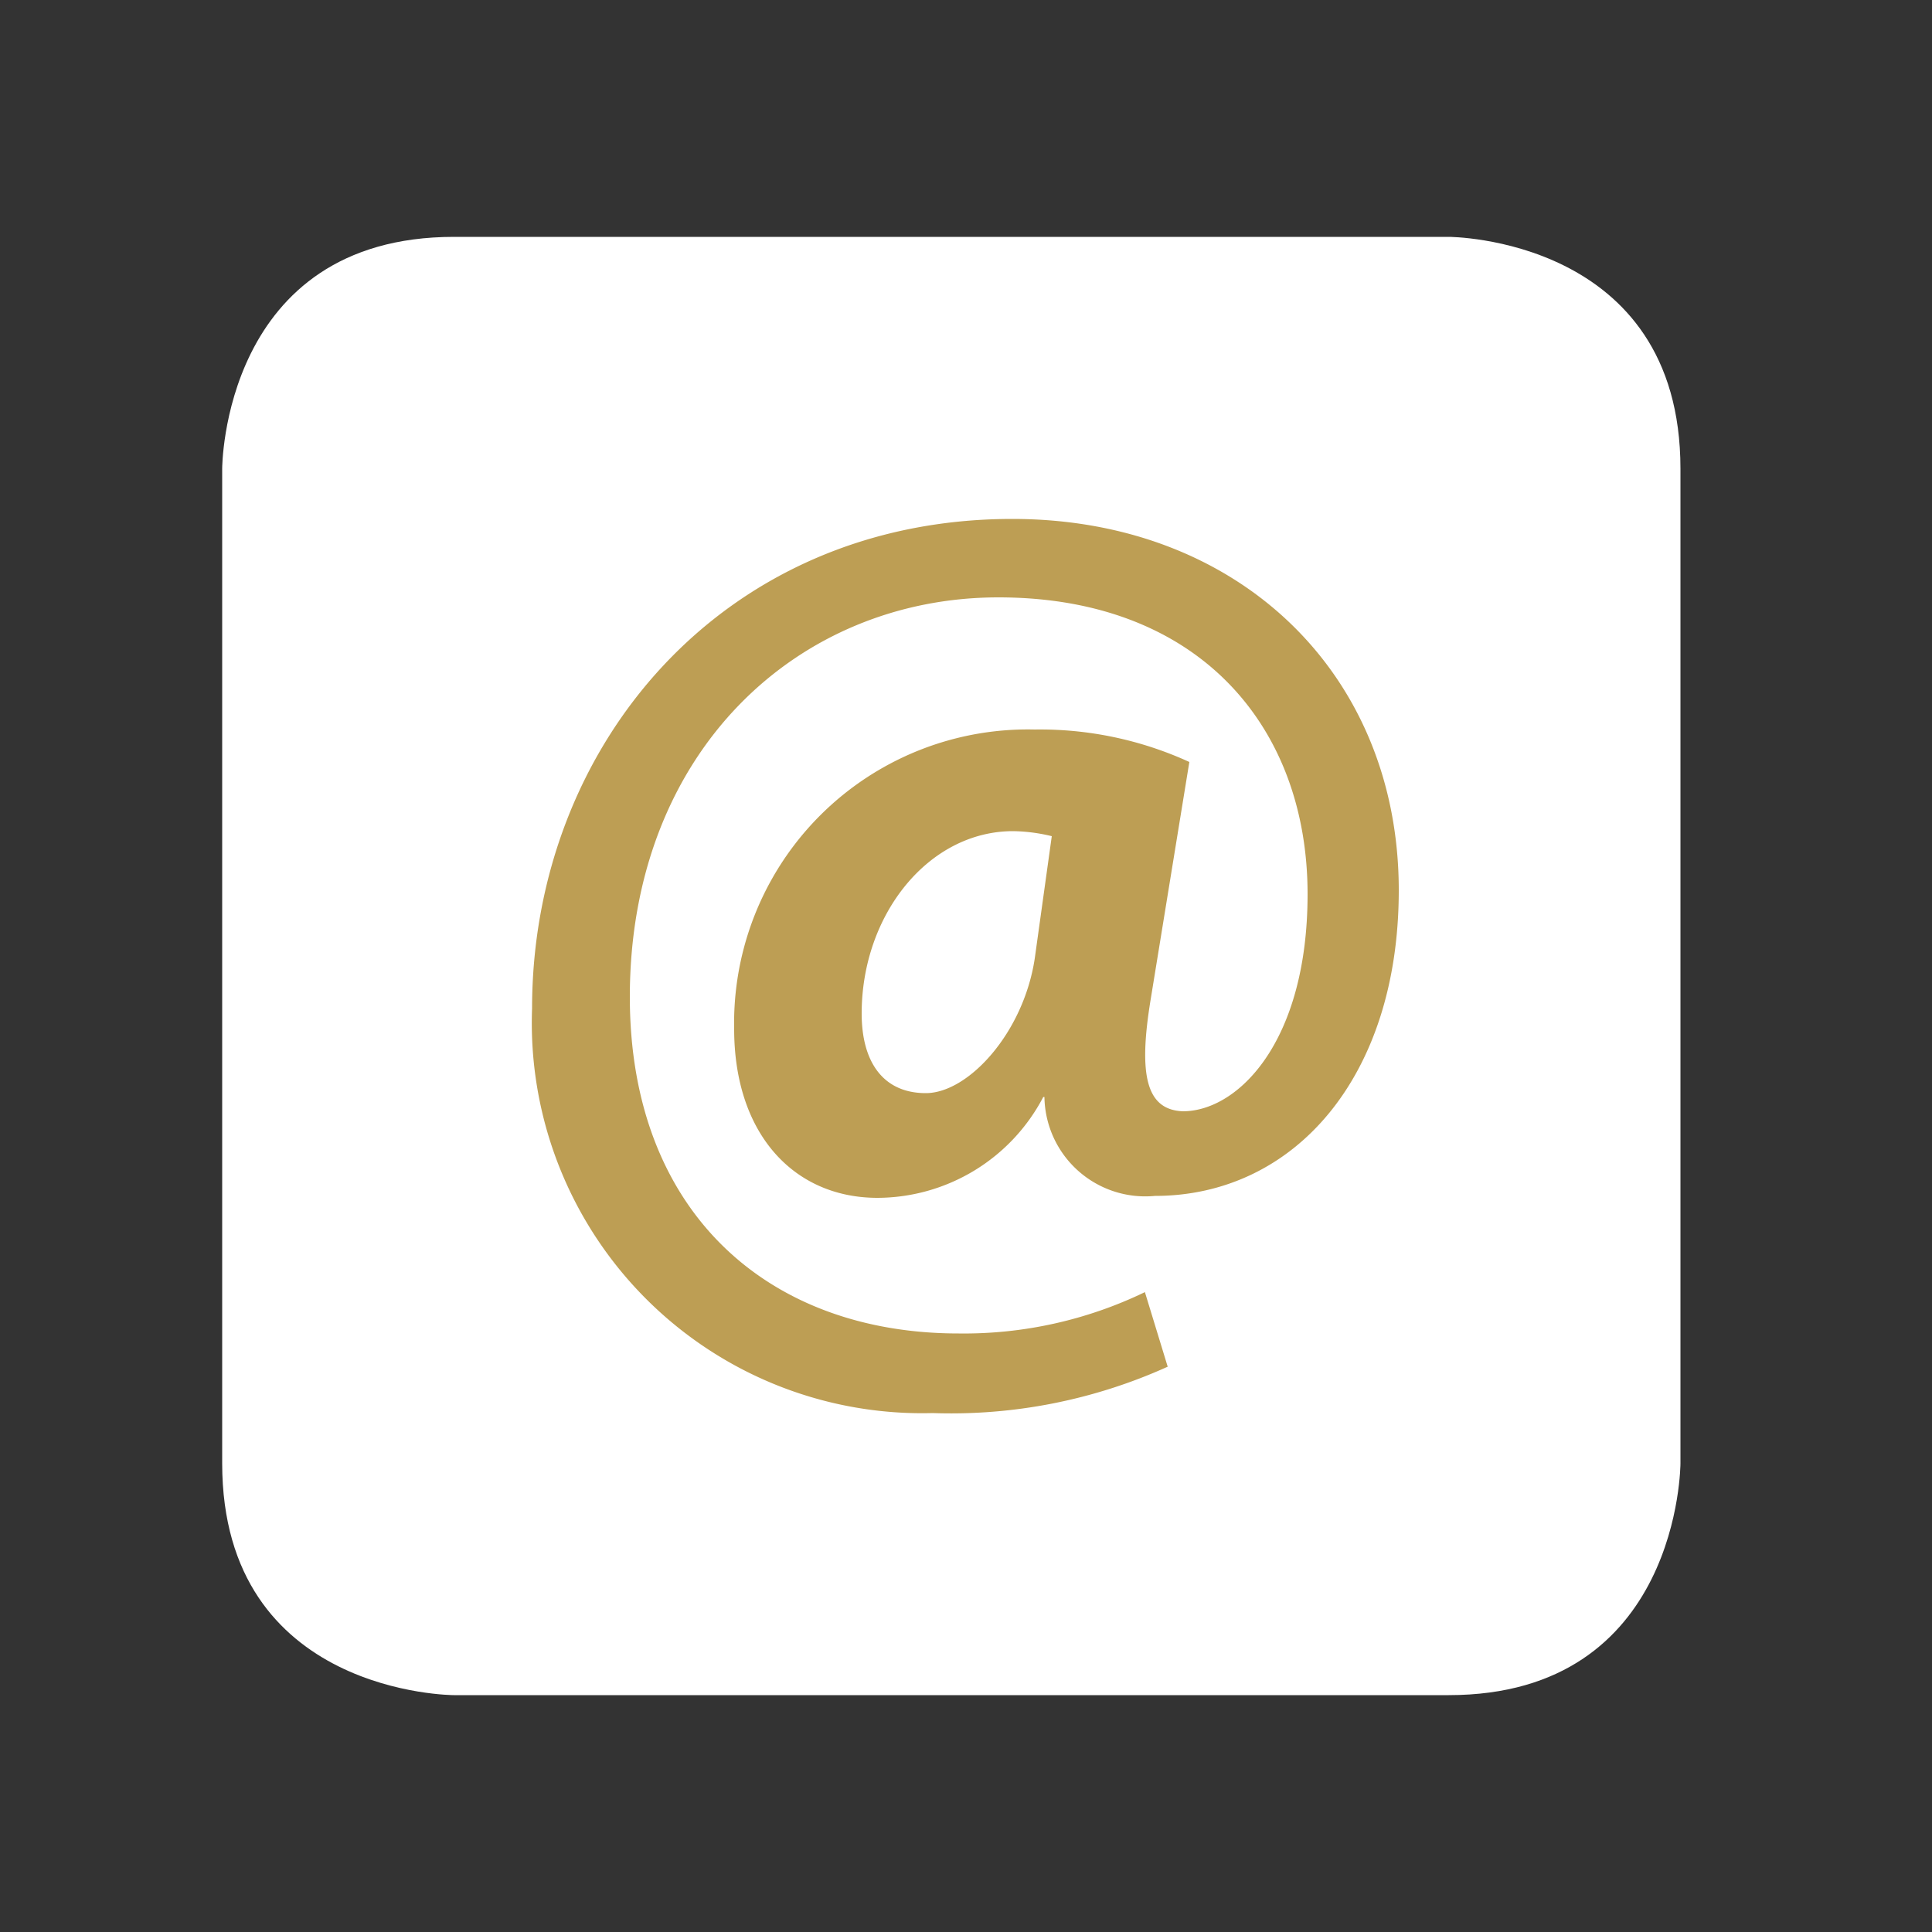 <svg id="Vrstva_1" data-name="Vrstva 1" xmlns="http://www.w3.org/2000/svg" viewBox="0 0 50 50"><rect x="0" y="0" width="50" height="50" fill="#333333" stroke="none"/><defs><style>.cls-1{fill:#fff;}.cls-2{fill:#bd9e54;}</style></defs><title>Kreslicí plátno 1 kopie 8</title><path class="cls-1" d="M5.75,12.13s0-6,6-6H37.49s6,0,6,6V37.87s0,6-6,6H11.75s-6,0-6-6Z"/><path class="cls-2" d="M30.22,35.37a13.61,13.61,0,0,1-6.08,1.2A10.1,10.1,0,0,1,13.77,26.1c0-6.78,4.92-12.67,12.43-12.67,5.85,0,10,4,10,9.61,0,4.85-2.72,7.91-6.31,7.91a2.61,2.61,0,0,1-2.86-2.56H27A4.86,4.86,0,0,1,22.71,31C20.55,31,19,29.35,19,26.63a7.6,7.6,0,0,1,7.78-7.75,9.28,9.28,0,0,1,4,.84l-1,6.14c-.33,2-.1,2.86.83,2.9,1.43,0,3.23-1.8,3.23-5.62,0-4.32-2.8-7.68-8-7.68s-9.54,4-9.54,10.34c0,5.55,3.56,8.71,8.51,8.71a10.77,10.77,0,0,0,4.82-1.07Zm-3-13.73a4.48,4.48,0,0,0-1-.13c-2.19,0-3.92,2.16-3.92,4.72,0,1.26.56,2.06,1.66,2.06s2.53-1.56,2.82-3.49Z"/></svg>